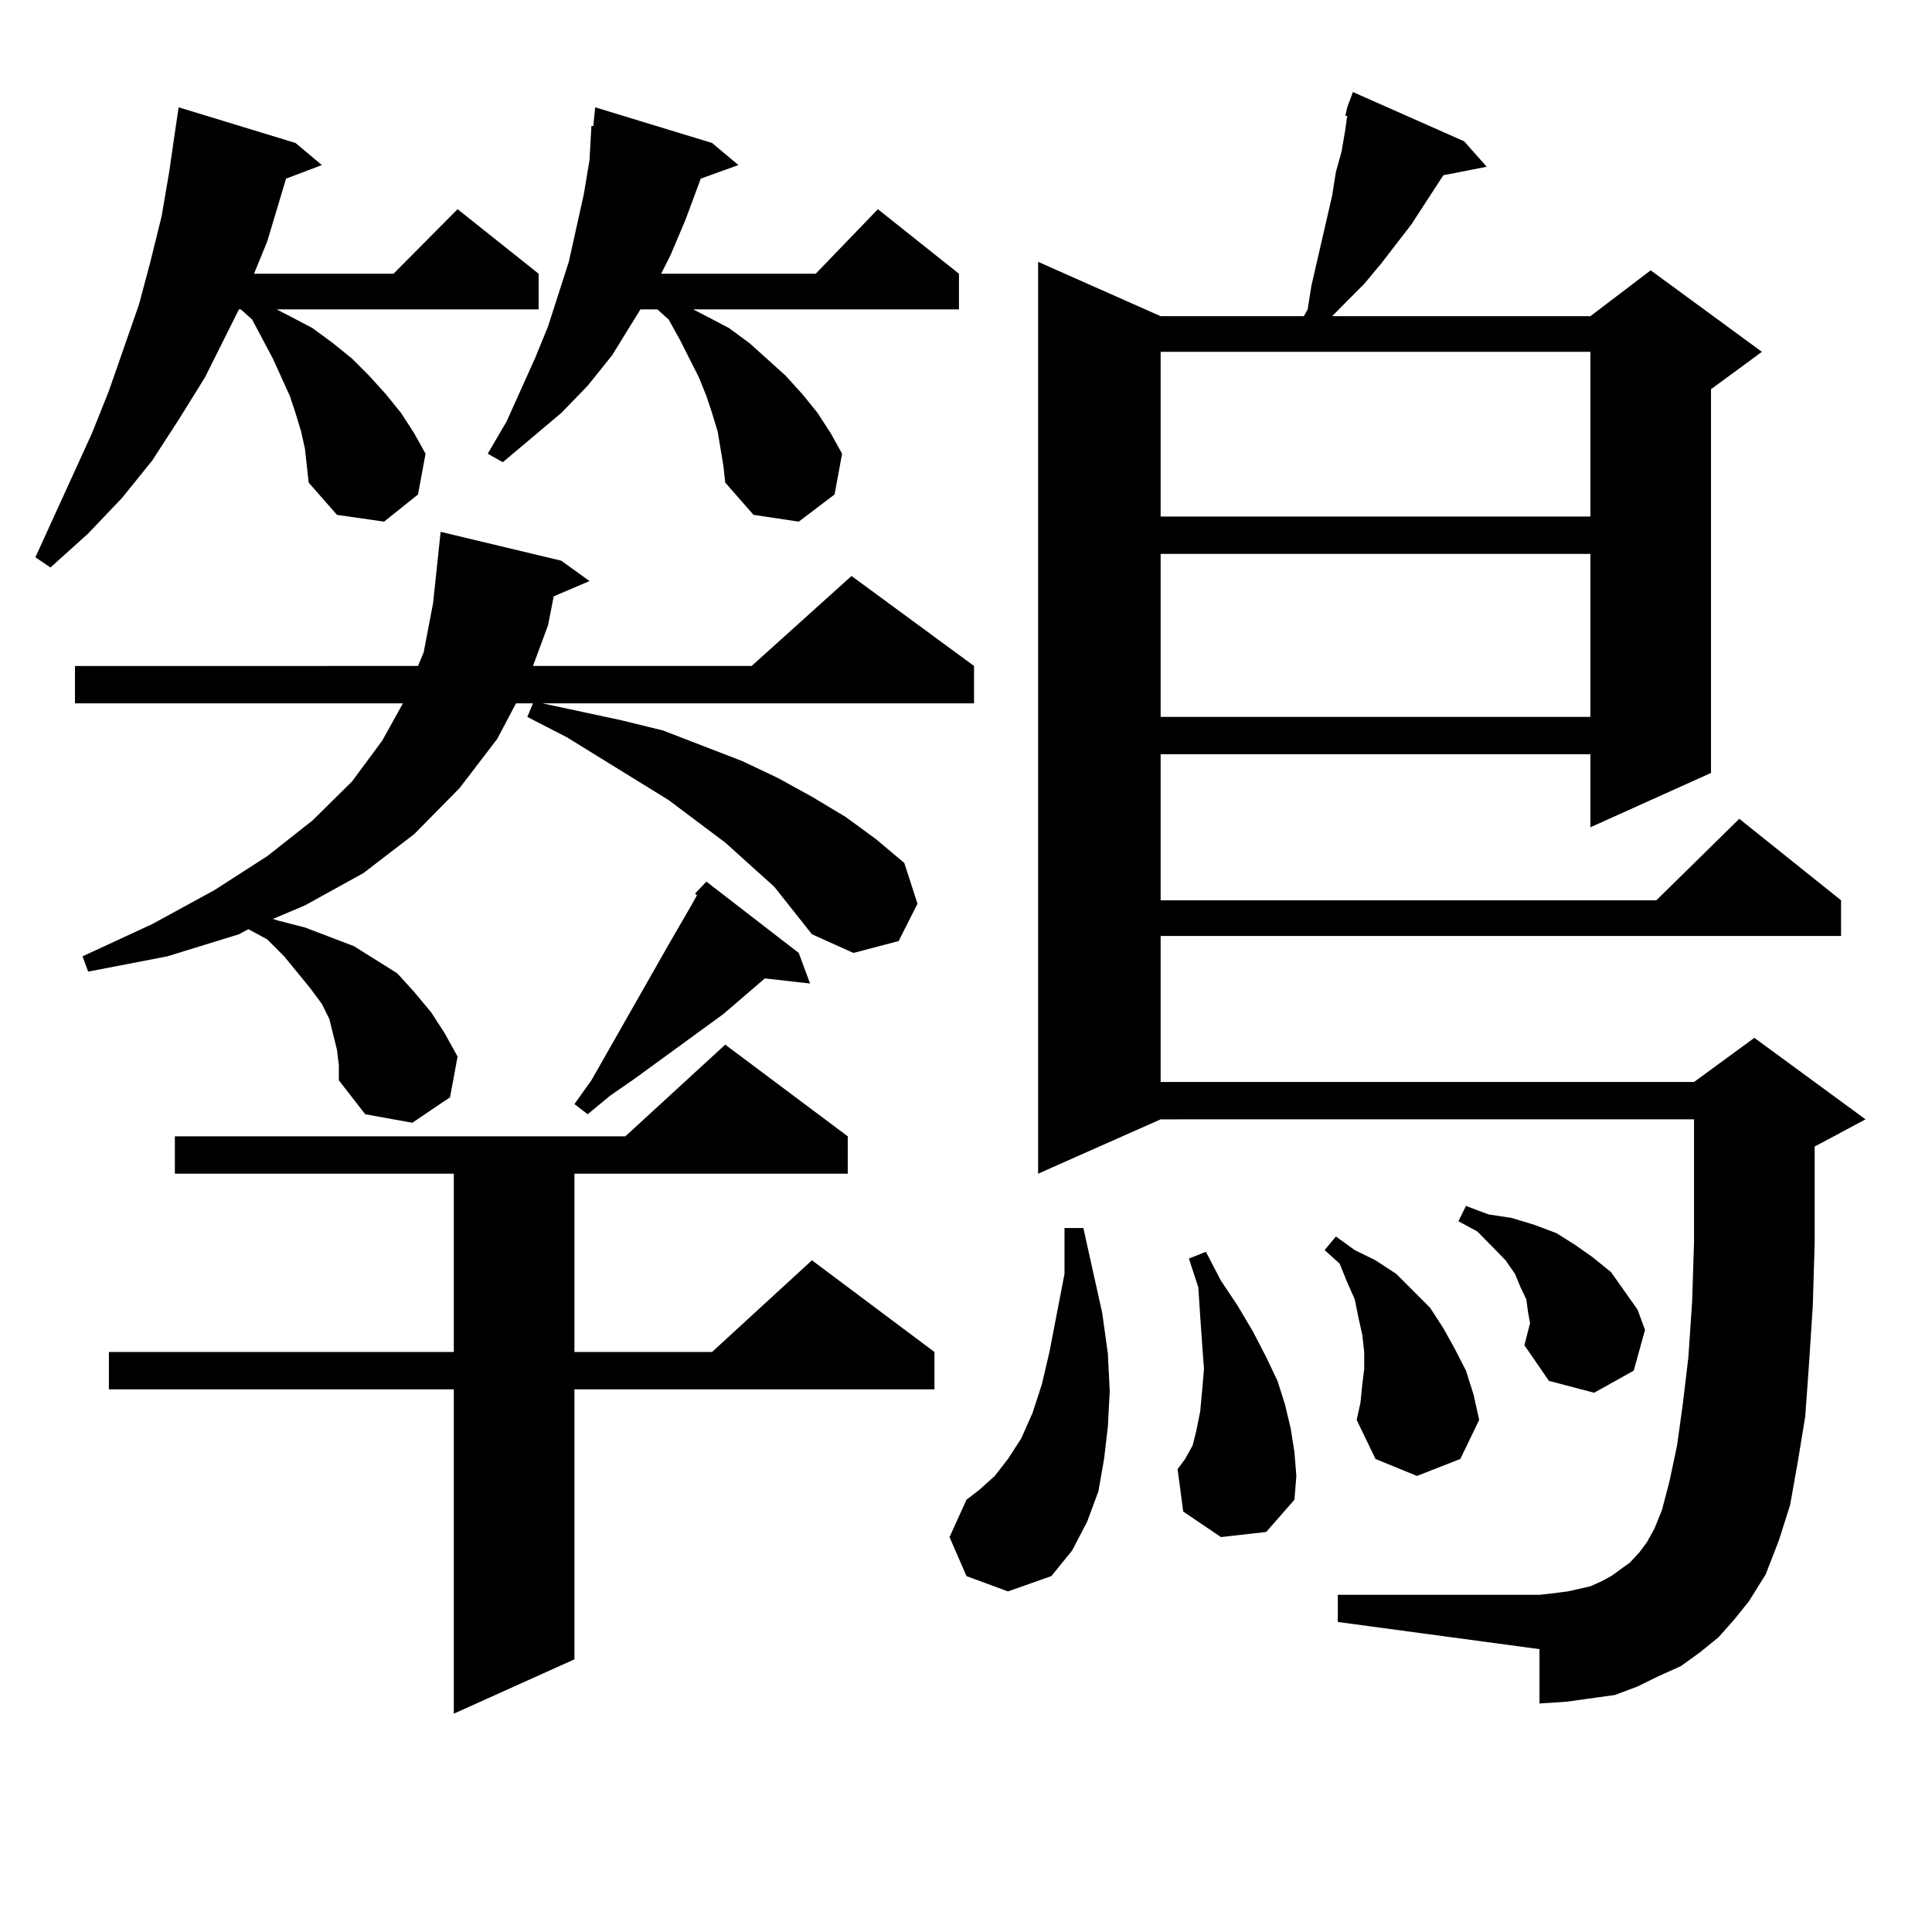 <?xml version="1.0" encoding="utf-8"?>
<!-- Generator: Adobe Illustrator 16.0.0, SVG Export Plug-In . SVG Version: 6.00 Build 0)  -->
<!DOCTYPE svg PUBLIC "-//W3C//DTD SVG 1.1//EN" "http://www.w3.org/Graphics/SVG/1.1/DTD/svg11.dtd">
<svg version="1.1" id="图层_1" xmlns="http://www.w3.org/2000/svg" xmlns:xlink="http://www.w3.org/1999/xlink" x="0px" y="0px"
	 width="1000px" height="1000px" viewBox="0 0 1000 1000" enable-background="new 0 0 1000 1000" xml:space="preserve">
<path d="M157.825,232.207l-1.951-8.789l-2.927-9.668l-2.927-8.789l-8.78-19.336l-10.731-20.215l-5.854-5.273h-0.976l-17.561,35.156
	l-13.658,21.973l-13.658,21.094l-15.609,19.336l-17.561,18.457L26.121,293.73l-7.805-5.273l29.268-64.16l8.78-21.973L71.974,157.5
	l5.854-21.973l5.854-23.73l3.902-22.852L90.51,68.73l1.951-13.184l60.486,18.457l13.658,11.426l-18.536,7.031l-9.756,32.52
	l-6.829,16.699h72.193l33.17-33.398l41.95,33.398v18.457H143.191l6.829,3.516l11.707,6.152l10.731,7.91l9.756,7.91l8.78,8.789
	l8.78,9.668l7.805,9.668l6.829,10.547l5.854,10.547l-3.902,21.094L198.8,270l-24.39-3.516l-14.634-16.699l-0.976-8.789
	L157.825,232.207z M400.746,458.965l-25.365-22.852l-29.268-21.973l-52.682-32.52l-20.487-10.547l2.927-7.031h-8.78l-9.756,18.457
	l-19.512,25.488l-23.414,23.73l-26.341,20.215l-30.243,16.699l-16.585,7.031l2.927,0.879l13.658,3.516l25.365,9.668l22.438,14.063
	l8.78,9.668l8.78,10.547l6.829,10.547l6.829,12.305l-3.902,21.094l-19.512,13.184l-24.39-4.395l-13.658-17.578v-7.91l-0.976-7.91
	l-1.951-7.91l-1.951-7.91l-3.902-7.91l-5.854-7.91L147.094,495l-8.78-8.789l-9.756-5.273l-4.878,2.637L86.607,495l-40.975,7.91
	L42.706,495l36.097-16.699l32.194-17.578l27.316-17.578l23.414-18.457l20.487-20.215l15.609-21.094l10.731-19.336H38.804v-19.336
	H216.36l2.927-7.031l4.878-25.488l3.902-36.914l62.438,14.941l14.634,10.547l-18.536,7.91l-2.927,14.941l-7.805,21.094h113.168
	l51.706-46.582l63.413,46.582v19.336H280.749l40.975,8.789l21.463,5.273l20.487,7.91l20.487,7.91l18.536,8.789l17.561,9.668
	l17.561,10.547l15.609,11.426l14.634,12.305l6.829,21.094l-9.756,19.336l-23.414,6.152l-21.463-9.668L400.746,458.965z
	 M438.794,588.164V607.5h-141.46v92.285h71.218l51.706-47.461l63.413,47.461v19.336H297.334v139.746l-62.438,28.125V719.121H56.364
	v-19.336h178.532V607.5H90.51v-19.336h233.165l51.706-47.461L438.794,588.164z M371.479,223.418l-2.927-9.668l-2.927-8.789
	l-3.902-9.668l-9.756-19.336l-5.854-10.547l-5.854-5.273h-8.78l-14.634,23.73l-12.683,15.82l-13.658,14.063l-30.243,25.488
	l-7.805-4.395l9.756-16.699l14.634-32.52l6.829-16.699l10.731-33.398l3.902-17.578l3.902-17.578l2.927-17.578l0.976-17.578h0.976
	l0.976-9.668l60.486,18.457L382.21,85.43l-19.512,7.031l-7.805,21.094l-7.805,18.457l-4.878,9.668h79.998l32.194-33.398
	l41.95,33.398v18.457H358.796l6.829,3.516l11.707,6.152l10.731,7.91l18.536,16.699l8.78,9.668l7.805,9.668l6.829,10.547
	l5.854,10.547l-3.902,21.094L413.429,270l-23.414-3.516l-14.634-16.699l-0.976-8.789L371.479,223.418z M413.429,493.242l5.854,15.82
	l-23.414-2.637l-21.463,18.457l-45.853,33.398l-12.683,8.789l-11.707,9.668l-6.829-5.273l8.78-12.305l39.999-70.313l11.707-20.215
	l2.927-5.273l-0.976-0.879l5.854-6.152L413.429,493.242z M500.256,815.801l-8.78-20.215l8.78-19.336l6.829-5.273l7.805-7.031
	l6.829-8.789l6.829-10.547l5.854-13.184l4.878-14.941l3.902-16.699l7.805-40.43v-23.73h9.756l9.756,43.945l2.927,21.094L574.4,720
	l-0.976,18.457l-1.951,16.699l-2.927,16.699l-5.854,15.82l-7.805,14.941l-10.731,13.184l-22.438,7.91L500.256,815.801z
	 M889.515,847.441l-9.756,7.91l-9.756,7.031l-11.707,5.273l-10.731,5.273l-11.707,4.395l-12.683,1.758l-12.683,1.758l-13.658,0.879
	v-28.125l-104.388-14.063v-14.063h104.388l7.805-0.879l6.829-0.879l11.707-2.637l5.854-2.637l4.878-2.637l4.878-3.516l4.878-3.516
	l4.878-5.273l3.902-5.273l3.902-7.031l3.902-9.668l3.902-14.941l3.902-18.457l2.927-21.094l2.927-24.609l1.951-29.004l0.976-30.762
	v-63.281H600.741L537.328,607.5V135.527l63.413,28.125h74.145l1.951-3.516l1.951-12.305l10.731-46.582l1.951-12.305l2.927-10.547
	l1.951-11.426l0.976-7.031h-0.976l0.976-4.395l2.927-7.91l57.56,25.488l11.707,13.184l-22.438,4.395l-16.585,25.488l-15.609,20.215
	l-8.78,10.547l-8.78,8.789l-7.805,7.91h133.655l31.219-23.73l57.56,42.188l-26.341,19.336v198.633l-62.438,28.125V390.41H600.741
	v75.586H857.32l42.926-42.188l52.682,42.188v18.457H600.741v75.586h276.091l31.219-22.852l57.56,42.188l-26.341,14.063v50.098
	l-0.976,32.52l-1.951,29.883l-1.951,27.246l-3.902,23.73l-3.902,21.973l-5.854,18.457l-6.829,17.578l-8.78,14.063l-7.805,9.668
	L889.515,847.441z M600.741,182.109v85.254h222.434v-85.254H600.741z M600.741,286.699v84.375h222.434v-84.375H600.741z
	 M631.96,795.586l-19.512-13.184l-2.927-21.973l3.902-5.273l3.902-7.031l1.951-7.91l1.951-9.668L622.204,720l0.976-11.426
	l-0.976-13.184l-0.976-14.063l-0.976-14.941l-4.878-14.941l8.78-3.516l7.805,14.941l8.78,13.184l7.805,13.184l6.829,13.184
	l5.854,12.305l3.902,12.305l2.927,12.305l1.951,12.305l0.976,12.305l-0.976,12.305l-14.634,16.699L631.96,795.586z M705.129,716.484
	l0.976-7.91v-8.789l-0.976-8.789l-1.951-8.789l-1.951-9.668l-3.902-8.789l-3.902-9.668l-7.805-7.031l5.854-7.031l9.756,7.031
	l10.731,5.273l10.731,7.031l8.78,8.789l8.78,8.789l6.829,10.547l5.854,10.547l5.854,11.426l3.902,12.305l2.927,13.184l-9.756,20.215
	l-22.438,8.789l-21.463-8.789l-9.756-20.215l1.951-8.789L705.129,716.484z M789.029,696.27l2.927-11.426l-0.976-5.273l-0.976-7.031
	l-2.927-6.152l-2.927-7.031l-4.878-7.031l-6.829-7.031l-7.805-7.91l-9.756-5.273l3.902-7.91l11.707,4.395l11.707,1.758l11.707,3.516
	l11.707,4.395l9.756,6.152l8.78,6.152l9.756,7.91l6.829,9.668l6.829,9.668l3.902,10.547l-5.854,21.094l-20.487,11.426l-23.414-6.152
	L789.029,696.27z"/>
</svg>
